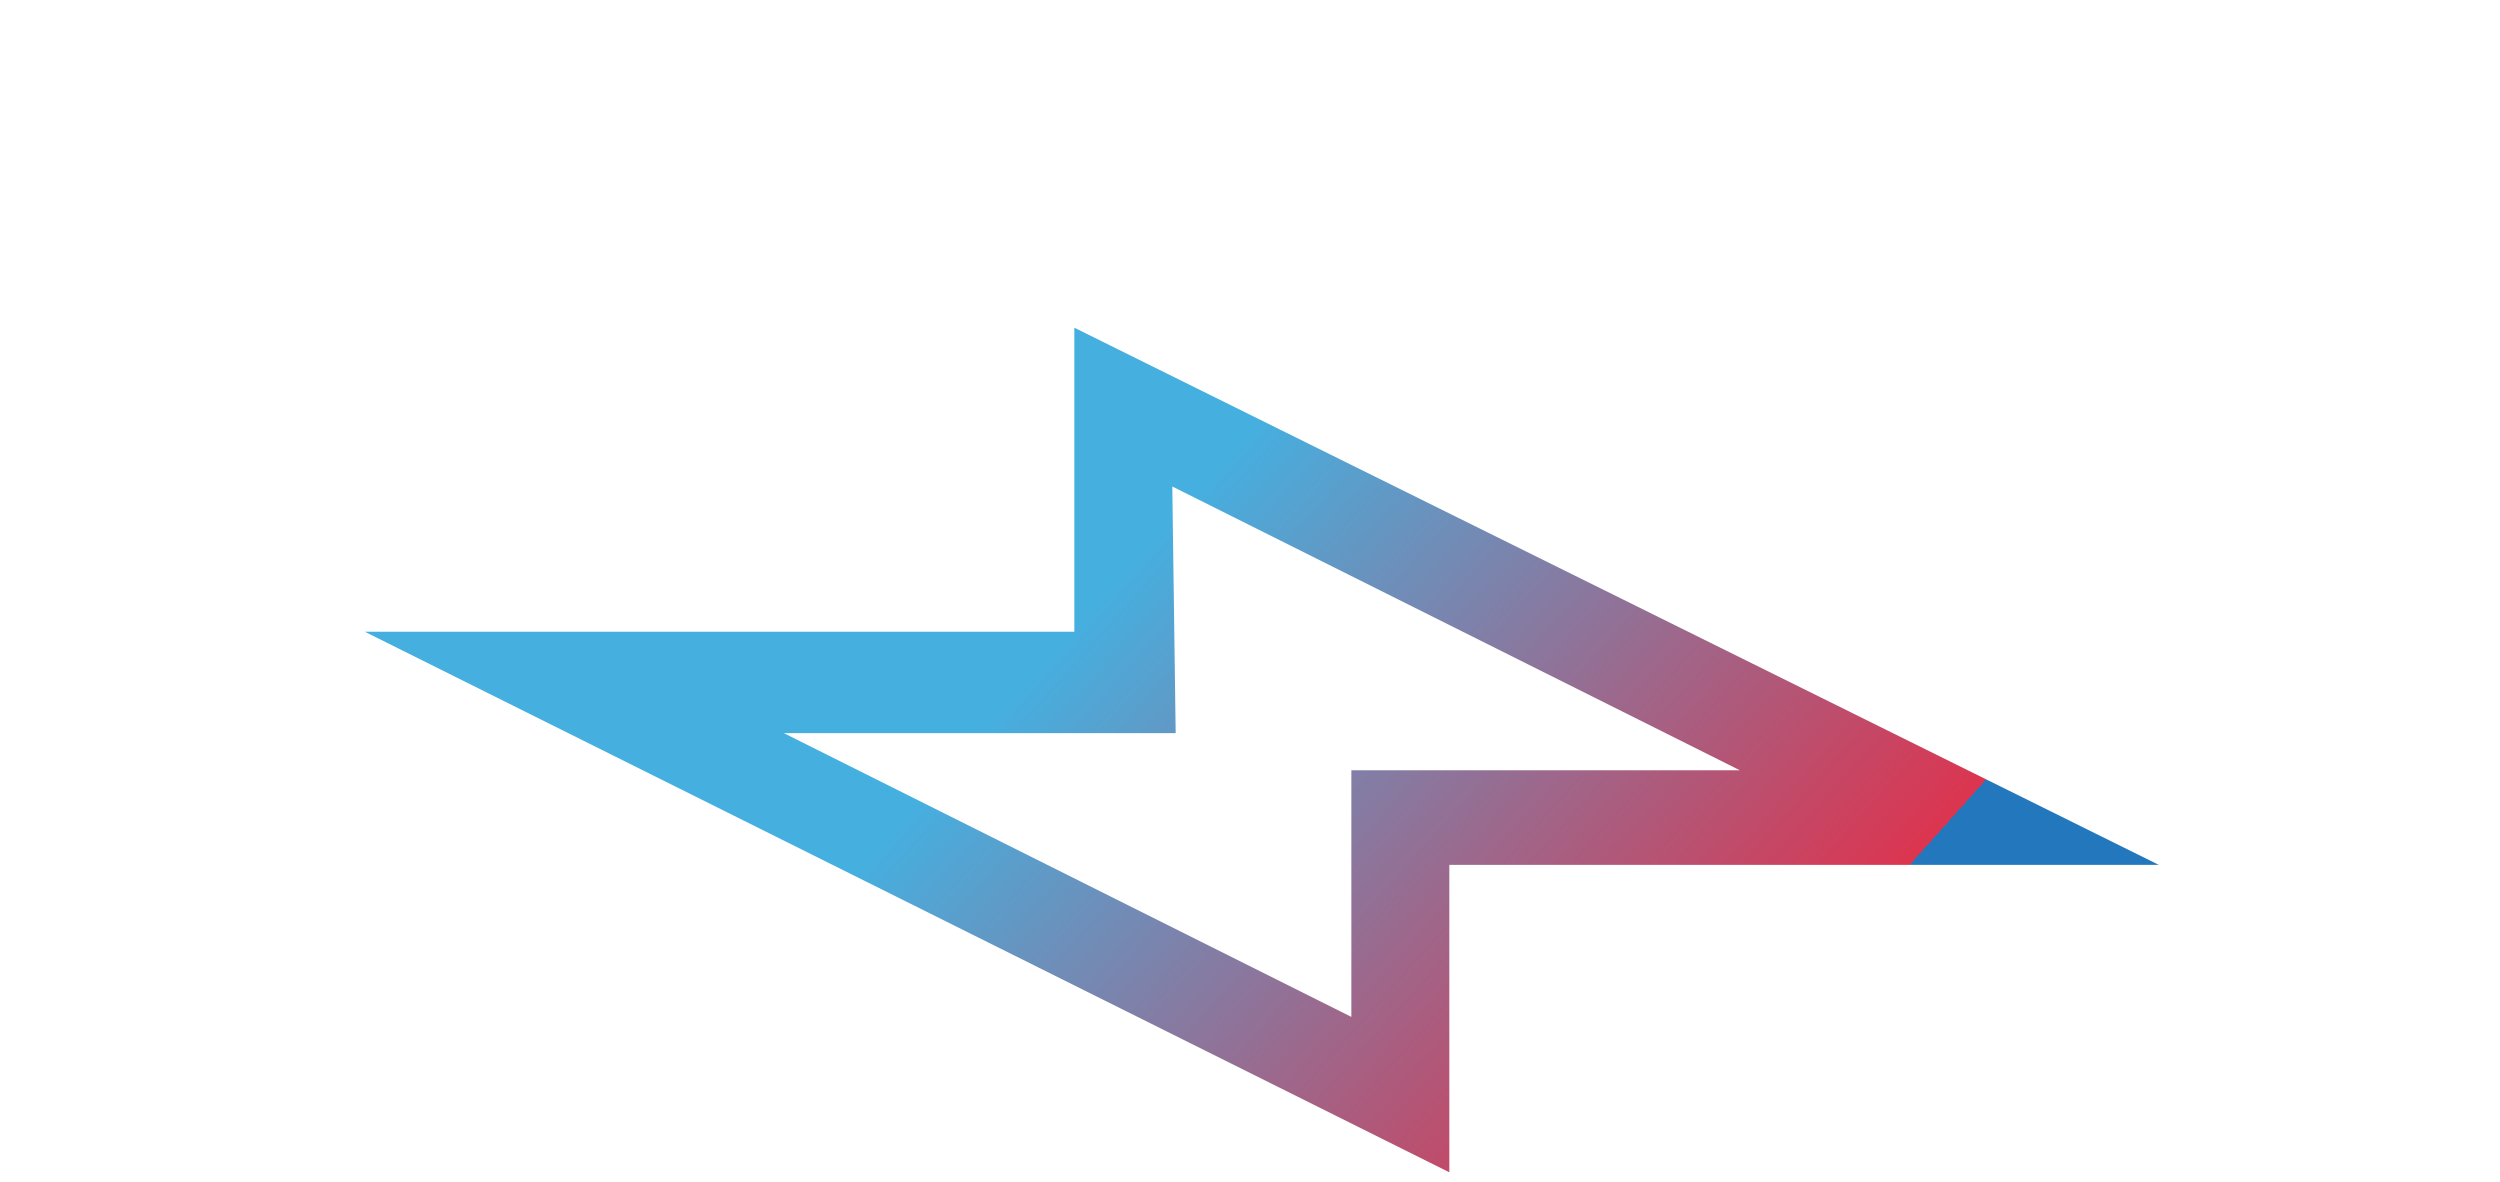 <?xml version="1.0" encoding="utf-8"?>
<!-- Generator: Adobe Illustrator 26.1.0, SVG Export Plug-In . SVG Version: 6.00 Build 0)  -->
<svg version="1.1" id="Camada_1" xmlns="http://www.w3.org/2000/svg" xmlns:xlink="http://www.w3.org/1999/xlink" x="0px" y="0px"
	 viewBox="0 0 74 35" style="enable-background:new 0 0 74 35;" xml:space="preserve">
<style type="text/css">
	.st0{fill:url(#SVGID_1_);}
</style>
<linearGradient id="SVGID_1_" gradientUnits="userSpaceOnUse" x1="-110.069" y1="115.03" x2="-109.705" y2="114.873" gradientTransform="matrix(72.944 0 0 -34.472 8058.597 3986.045)">
	<stop  offset="0" style="stop-color:#43AEDF;stop-opacity:0.99"/>
	<stop  offset="1" style="stop-color:#DB324D;stop-opacity:0.99"/>
	<stop  offset="1" style="stop-color:#2076BC;stop-opacity:0.99"/>
</linearGradient>
<path class="st0" d="M31.8,9.7v9h-21l32.1,16v-9.1h21L31.8,9.7L31.8,9.7z M34.7,14.4l16.8,8.4H40v7.3l-16.8-8.4h11.6L34.7,14.4
	L34.7,14.4z"/>
</svg>
